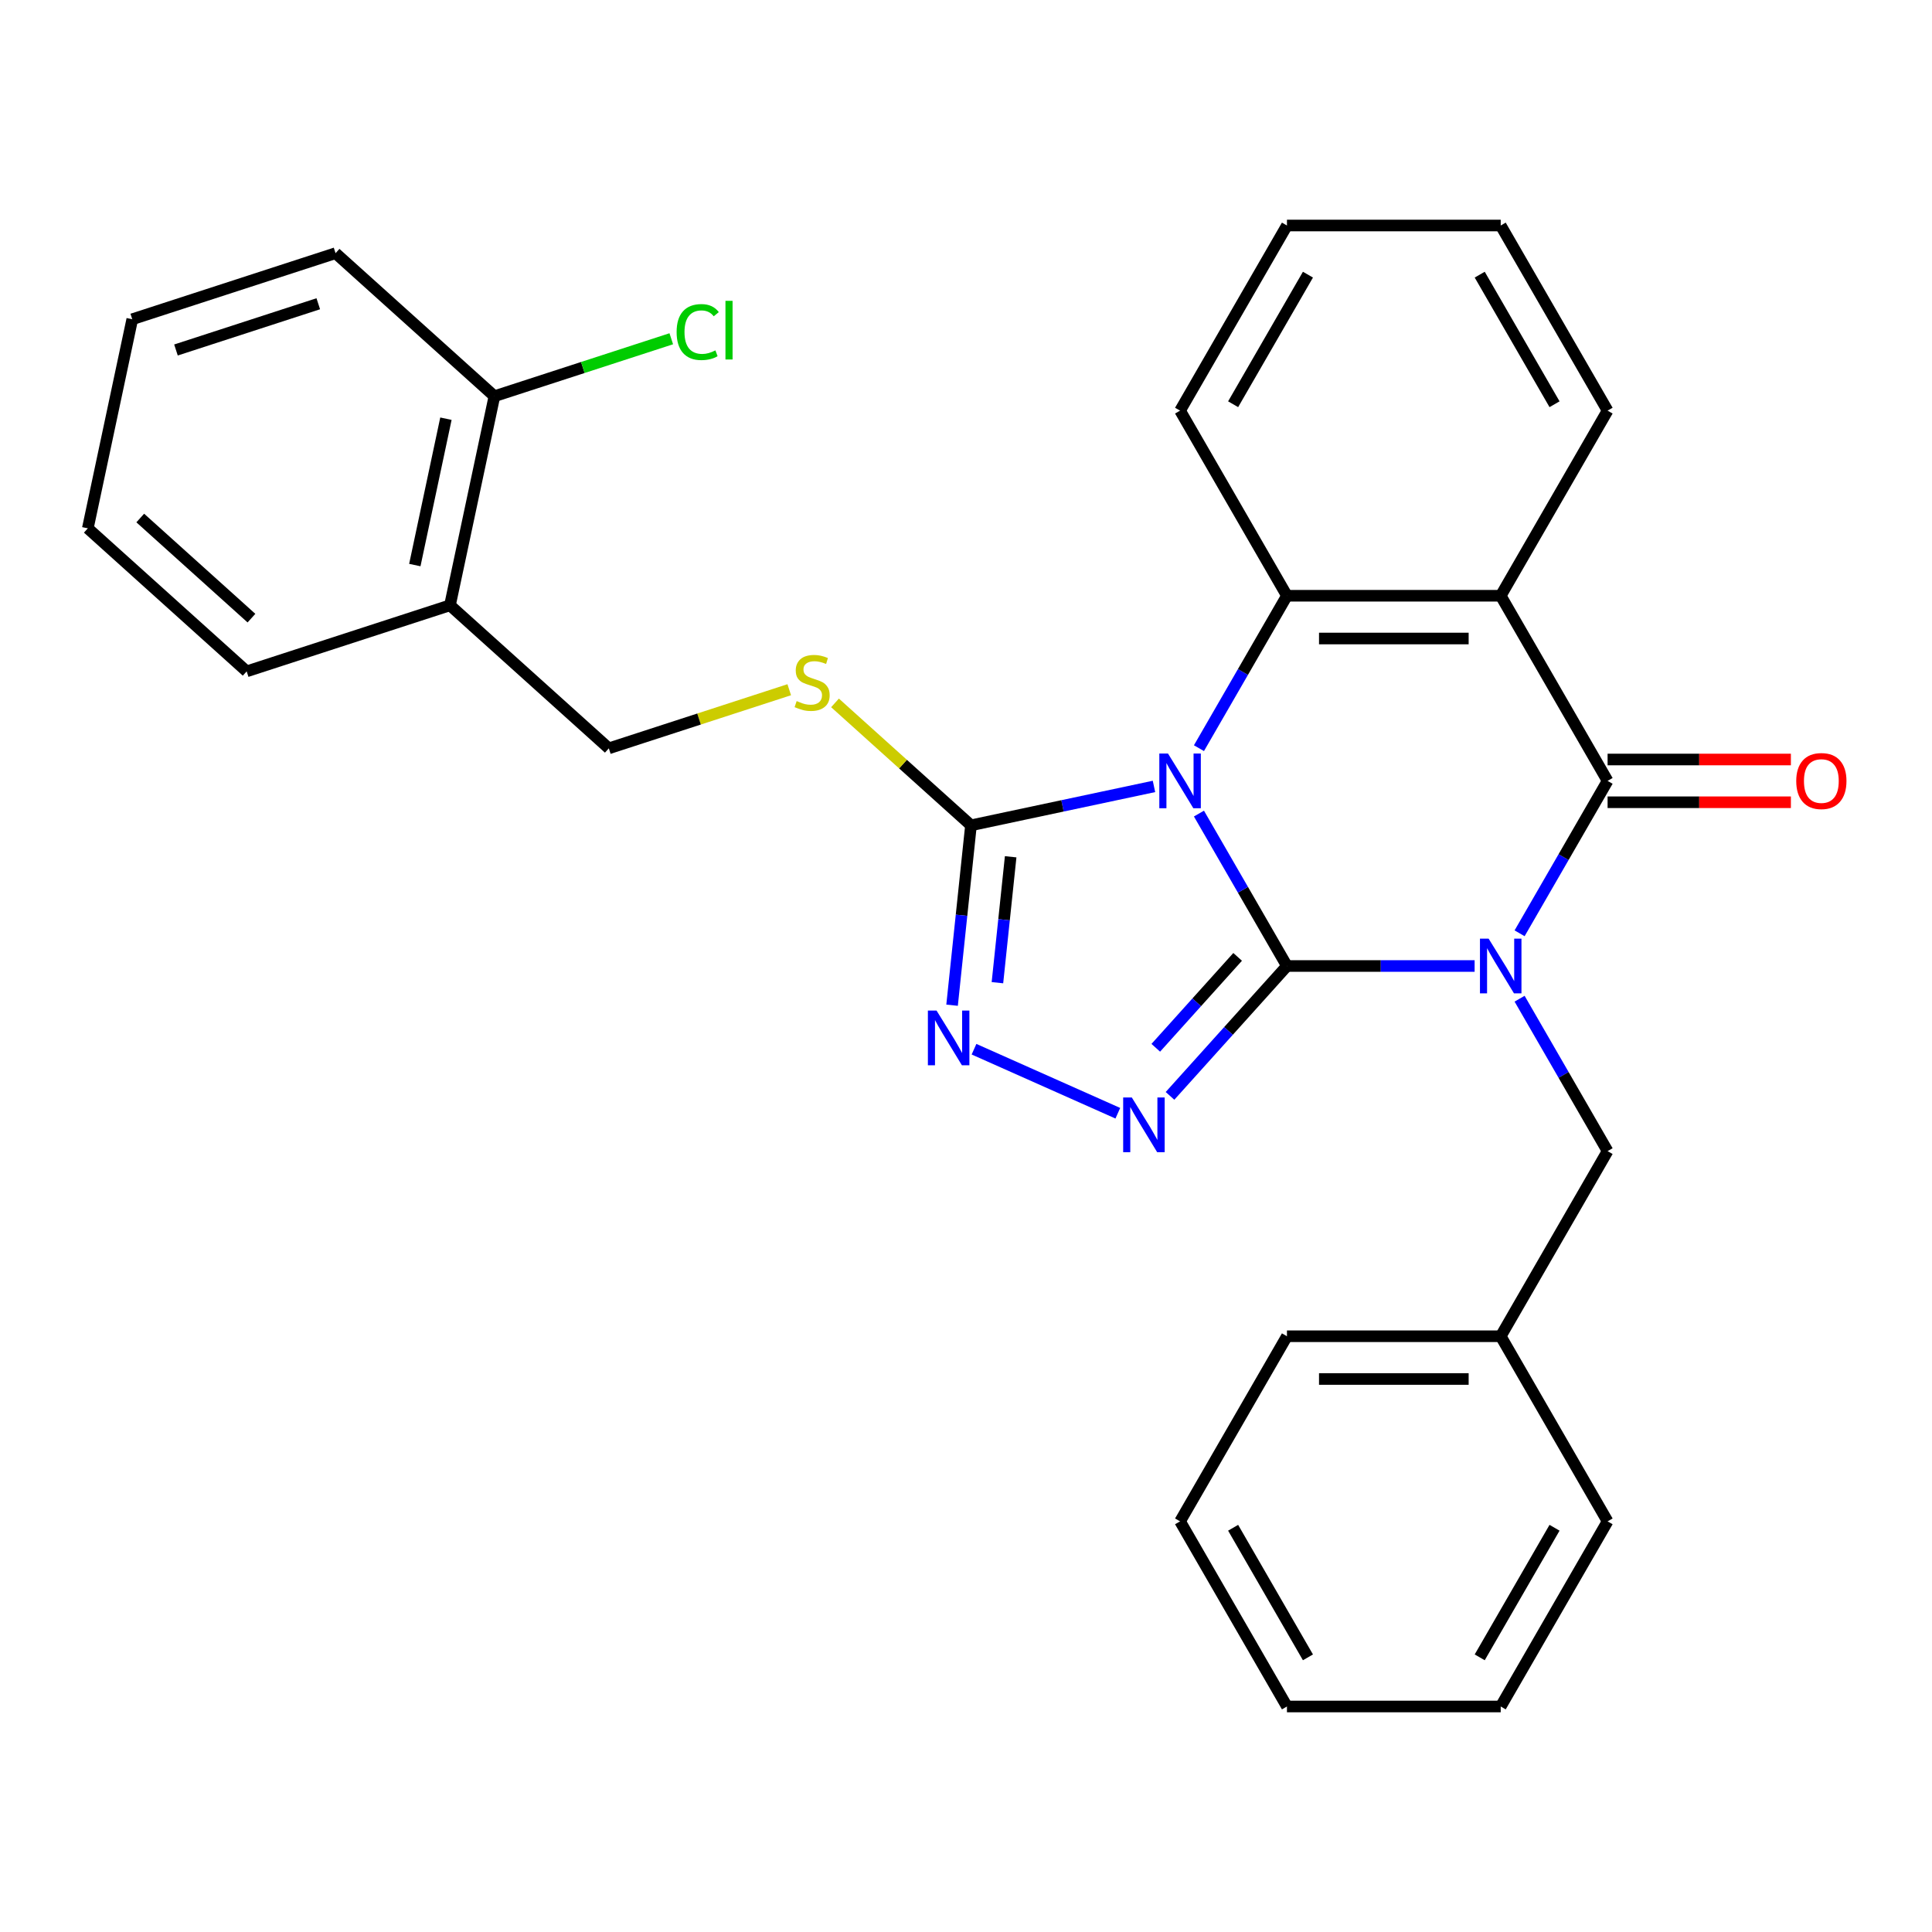 <?xml version='1.0' encoding='iso-8859-1'?>
<svg version='1.1' baseProfile='full'
              xmlns='http://www.w3.org/2000/svg'
                      xmlns:rdkit='http://www.rdkit.org/xml'
                      xmlns:xlink='http://www.w3.org/1999/xlink'
                  xml:space='preserve'
width='1000px' height='1000px' viewBox='0 0 1000 1000'>
<!-- END OF HEADER -->
<rect style='opacity:1.0;fill:#FFFFFF;stroke:none' width='1000' height='1000' x='0' y='0'> </rect>
<path class='bond-0' d='M 666.124,500 L 714.692,500' style='fill:none;fill-rule:evenodd;stroke:#000000;stroke-width:6px;stroke-linecap:butt;stroke-linejoin:miter;stroke-opacity:1' />
<path class='bond-0' d='M 714.692,500 L 763.26,500' style='fill:none;fill-rule:evenodd;stroke:#0000FF;stroke-width:6px;stroke-linecap:butt;stroke-linejoin:miter;stroke-opacity:1' />
<path class='bond-1' d='M 666.124,500 L 643.349,460.554' style='fill:none;fill-rule:evenodd;stroke:#000000;stroke-width:6px;stroke-linecap:butt;stroke-linejoin:miter;stroke-opacity:1' />
<path class='bond-1' d='M 643.349,460.554 L 620.575,421.107' style='fill:none;fill-rule:evenodd;stroke:#0000FF;stroke-width:6px;stroke-linecap:butt;stroke-linejoin:miter;stroke-opacity:1' />
<path class='bond-3' d='M 666.124,500 L 635.86,533.612' style='fill:none;fill-rule:evenodd;stroke:#000000;stroke-width:6px;stroke-linecap:butt;stroke-linejoin:miter;stroke-opacity:1' />
<path class='bond-3' d='M 635.86,533.612 L 605.596,567.223' style='fill:none;fill-rule:evenodd;stroke:#0000FF;stroke-width:6px;stroke-linecap:butt;stroke-linejoin:miter;stroke-opacity:1' />
<path class='bond-3' d='M 640.6,495.277 L 619.415,518.805' style='fill:none;fill-rule:evenodd;stroke:#000000;stroke-width:6px;stroke-linecap:butt;stroke-linejoin:miter;stroke-opacity:1' />
<path class='bond-3' d='M 619.415,518.805 L 598.23,542.333' style='fill:none;fill-rule:evenodd;stroke:#0000FF;stroke-width:6px;stroke-linecap:butt;stroke-linejoin:miter;stroke-opacity:1' />
<path class='bond-2' d='M 786.538,483.074 L 809.313,443.627' style='fill:none;fill-rule:evenodd;stroke:#0000FF;stroke-width:6px;stroke-linecap:butt;stroke-linejoin:miter;stroke-opacity:1' />
<path class='bond-2' d='M 809.313,443.627 L 832.087,404.181' style='fill:none;fill-rule:evenodd;stroke:#000000;stroke-width:6px;stroke-linecap:butt;stroke-linejoin:miter;stroke-opacity:1' />
<path class='bond-8' d='M 786.538,516.926 L 809.313,556.373' style='fill:none;fill-rule:evenodd;stroke:#0000FF;stroke-width:6px;stroke-linecap:butt;stroke-linejoin:miter;stroke-opacity:1' />
<path class='bond-8' d='M 809.313,556.373 L 832.087,595.819' style='fill:none;fill-rule:evenodd;stroke:#000000;stroke-width:6px;stroke-linecap:butt;stroke-linejoin:miter;stroke-opacity:1' />
<path class='bond-5' d='M 620.575,387.255 L 643.349,347.809' style='fill:none;fill-rule:evenodd;stroke:#0000FF;stroke-width:6px;stroke-linecap:butt;stroke-linejoin:miter;stroke-opacity:1' />
<path class='bond-5' d='M 643.349,347.809 L 666.124,308.362' style='fill:none;fill-rule:evenodd;stroke:#000000;stroke-width:6px;stroke-linecap:butt;stroke-linejoin:miter;stroke-opacity:1' />
<path class='bond-6' d='M 597.297,407.052 L 549.937,417.118' style='fill:none;fill-rule:evenodd;stroke:#0000FF;stroke-width:6px;stroke-linecap:butt;stroke-linejoin:miter;stroke-opacity:1' />
<path class='bond-6' d='M 549.937,417.118 L 502.578,427.185' style='fill:none;fill-rule:evenodd;stroke:#000000;stroke-width:6px;stroke-linecap:butt;stroke-linejoin:miter;stroke-opacity:1' />
<path class='bond-10' d='M 832.087,415.245 L 879.525,415.245' style='fill:none;fill-rule:evenodd;stroke:#000000;stroke-width:6px;stroke-linecap:butt;stroke-linejoin:miter;stroke-opacity:1' />
<path class='bond-10' d='M 879.525,415.245 L 926.963,415.245' style='fill:none;fill-rule:evenodd;stroke:#FF0000;stroke-width:6px;stroke-linecap:butt;stroke-linejoin:miter;stroke-opacity:1' />
<path class='bond-10' d='M 832.087,393.117 L 879.525,393.117' style='fill:none;fill-rule:evenodd;stroke:#000000;stroke-width:6px;stroke-linecap:butt;stroke-linejoin:miter;stroke-opacity:1' />
<path class='bond-10' d='M 879.525,393.117 L 926.963,393.117' style='fill:none;fill-rule:evenodd;stroke:#FF0000;stroke-width:6px;stroke-linecap:butt;stroke-linejoin:miter;stroke-opacity:1' />
<path class='bond-30' d='M 832.087,404.181 L 776.766,308.362' style='fill:none;fill-rule:evenodd;stroke:#000000;stroke-width:6px;stroke-linecap:butt;stroke-linejoin:miter;stroke-opacity:1' />
<path class='bond-7' d='M 578.584,576.21 L 504.149,543.07' style='fill:none;fill-rule:evenodd;stroke:#0000FF;stroke-width:6px;stroke-linecap:butt;stroke-linejoin:miter;stroke-opacity:1' />
<path class='bond-4' d='M 776.766,308.362 L 666.124,308.362' style='fill:none;fill-rule:evenodd;stroke:#000000;stroke-width:6px;stroke-linecap:butt;stroke-linejoin:miter;stroke-opacity:1' />
<path class='bond-4' d='M 760.17,330.49 L 682.72,330.49' style='fill:none;fill-rule:evenodd;stroke:#000000;stroke-width:6px;stroke-linecap:butt;stroke-linejoin:miter;stroke-opacity:1' />
<path class='bond-14' d='M 776.766,308.362 L 832.087,212.543' style='fill:none;fill-rule:evenodd;stroke:#000000;stroke-width:6px;stroke-linecap:butt;stroke-linejoin:miter;stroke-opacity:1' />
<path class='bond-15' d='M 666.124,308.362 L 610.803,212.543' style='fill:none;fill-rule:evenodd;stroke:#000000;stroke-width:6px;stroke-linecap:butt;stroke-linejoin:miter;stroke-opacity:1' />
<path class='bond-9' d='M 502.578,427.185 L 467.39,395.501' style='fill:none;fill-rule:evenodd;stroke:#000000;stroke-width:6px;stroke-linecap:butt;stroke-linejoin:miter;stroke-opacity:1' />
<path class='bond-9' d='M 467.39,395.501 L 432.201,363.817' style='fill:none;fill-rule:evenodd;stroke:#CCCC00;stroke-width:6px;stroke-linecap:butt;stroke-linejoin:miter;stroke-opacity:1' />
<path class='bond-29' d='M 502.578,427.185 L 497.685,473.74' style='fill:none;fill-rule:evenodd;stroke:#000000;stroke-width:6px;stroke-linecap:butt;stroke-linejoin:miter;stroke-opacity:1' />
<path class='bond-29' d='M 497.685,473.74 L 492.792,520.295' style='fill:none;fill-rule:evenodd;stroke:#0000FF;stroke-width:6px;stroke-linecap:butt;stroke-linejoin:miter;stroke-opacity:1' />
<path class='bond-29' d='M 523.117,443.464 L 519.692,476.053' style='fill:none;fill-rule:evenodd;stroke:#000000;stroke-width:6px;stroke-linecap:butt;stroke-linejoin:miter;stroke-opacity:1' />
<path class='bond-29' d='M 519.692,476.053 L 516.267,508.641' style='fill:none;fill-rule:evenodd;stroke:#0000FF;stroke-width:6px;stroke-linecap:butt;stroke-linejoin:miter;stroke-opacity:1' />
<path class='bond-17' d='M 832.087,595.819 L 776.766,691.638' style='fill:none;fill-rule:evenodd;stroke:#000000;stroke-width:6px;stroke-linecap:butt;stroke-linejoin:miter;stroke-opacity:1' />
<path class='bond-12' d='M 408.509,357 L 361.818,372.17' style='fill:none;fill-rule:evenodd;stroke:#CCCC00;stroke-width:6px;stroke-linecap:butt;stroke-linejoin:miter;stroke-opacity:1' />
<path class='bond-12' d='M 361.818,372.17 L 315.128,387.341' style='fill:none;fill-rule:evenodd;stroke:#000000;stroke-width:6px;stroke-linecap:butt;stroke-linejoin:miter;stroke-opacity:1' />
<path class='bond-11' d='M 232.905,313.307 L 315.128,387.341' style='fill:none;fill-rule:evenodd;stroke:#000000;stroke-width:6px;stroke-linecap:butt;stroke-linejoin:miter;stroke-opacity:1' />
<path class='bond-13' d='M 232.905,313.307 L 255.909,205.083' style='fill:none;fill-rule:evenodd;stroke:#000000;stroke-width:6px;stroke-linecap:butt;stroke-linejoin:miter;stroke-opacity:1' />
<path class='bond-13' d='M 214.71,292.473 L 230.813,216.715' style='fill:none;fill-rule:evenodd;stroke:#000000;stroke-width:6px;stroke-linecap:butt;stroke-linejoin:miter;stroke-opacity:1' />
<path class='bond-18' d='M 232.905,313.307 L 127.678,347.497' style='fill:none;fill-rule:evenodd;stroke:#000000;stroke-width:6px;stroke-linecap:butt;stroke-linejoin:miter;stroke-opacity:1' />
<path class='bond-16' d='M 255.909,205.083 L 301.679,190.211' style='fill:none;fill-rule:evenodd;stroke:#000000;stroke-width:6px;stroke-linecap:butt;stroke-linejoin:miter;stroke-opacity:1' />
<path class='bond-16' d='M 301.679,190.211 L 347.45,175.339' style='fill:none;fill-rule:evenodd;stroke:#00CC00;stroke-width:6px;stroke-linecap:butt;stroke-linejoin:miter;stroke-opacity:1' />
<path class='bond-19' d='M 255.909,205.083 L 173.685,131.048' style='fill:none;fill-rule:evenodd;stroke:#000000;stroke-width:6px;stroke-linecap:butt;stroke-linejoin:miter;stroke-opacity:1' />
<path class='bond-22' d='M 832.087,212.543 L 776.766,116.724' style='fill:none;fill-rule:evenodd;stroke:#000000;stroke-width:6px;stroke-linecap:butt;stroke-linejoin:miter;stroke-opacity:1' />
<path class='bond-22' d='M 804.625,209.234 L 765.9,142.161' style='fill:none;fill-rule:evenodd;stroke:#000000;stroke-width:6px;stroke-linecap:butt;stroke-linejoin:miter;stroke-opacity:1' />
<path class='bond-23' d='M 610.803,212.543 L 666.124,116.724' style='fill:none;fill-rule:evenodd;stroke:#000000;stroke-width:6px;stroke-linecap:butt;stroke-linejoin:miter;stroke-opacity:1' />
<path class='bond-23' d='M 638.265,209.234 L 676.989,142.161' style='fill:none;fill-rule:evenodd;stroke:#000000;stroke-width:6px;stroke-linecap:butt;stroke-linejoin:miter;stroke-opacity:1' />
<path class='bond-20' d='M 776.766,691.638 L 666.124,691.638' style='fill:none;fill-rule:evenodd;stroke:#000000;stroke-width:6px;stroke-linecap:butt;stroke-linejoin:miter;stroke-opacity:1' />
<path class='bond-20' d='M 760.17,713.766 L 682.72,713.766' style='fill:none;fill-rule:evenodd;stroke:#000000;stroke-width:6px;stroke-linecap:butt;stroke-linejoin:miter;stroke-opacity:1' />
<path class='bond-21' d='M 776.766,691.638 L 832.087,787.457' style='fill:none;fill-rule:evenodd;stroke:#000000;stroke-width:6px;stroke-linecap:butt;stroke-linejoin:miter;stroke-opacity:1' />
<path class='bond-24' d='M 127.678,347.497 L 45.455,273.463' style='fill:none;fill-rule:evenodd;stroke:#000000;stroke-width:6px;stroke-linecap:butt;stroke-linejoin:miter;stroke-opacity:1' />
<path class='bond-24' d='M 130.151,319.948 L 72.595,268.124' style='fill:none;fill-rule:evenodd;stroke:#000000;stroke-width:6px;stroke-linecap:butt;stroke-linejoin:miter;stroke-opacity:1' />
<path class='bond-33' d='M 173.685,131.048 L 68.458,165.239' style='fill:none;fill-rule:evenodd;stroke:#000000;stroke-width:6px;stroke-linecap:butt;stroke-linejoin:miter;stroke-opacity:1' />
<path class='bond-33' d='M 164.739,157.222 L 91.081,181.156' style='fill:none;fill-rule:evenodd;stroke:#000000;stroke-width:6px;stroke-linecap:butt;stroke-linejoin:miter;stroke-opacity:1' />
<path class='bond-27' d='M 666.124,691.638 L 610.803,787.457' style='fill:none;fill-rule:evenodd;stroke:#000000;stroke-width:6px;stroke-linecap:butt;stroke-linejoin:miter;stroke-opacity:1' />
<path class='bond-26' d='M 832.087,787.457 L 776.766,883.276' style='fill:none;fill-rule:evenodd;stroke:#000000;stroke-width:6px;stroke-linecap:butt;stroke-linejoin:miter;stroke-opacity:1' />
<path class='bond-26' d='M 804.625,790.766 L 765.9,857.839' style='fill:none;fill-rule:evenodd;stroke:#000000;stroke-width:6px;stroke-linecap:butt;stroke-linejoin:miter;stroke-opacity:1' />
<path class='bond-31' d='M 776.766,116.724 L 666.124,116.724' style='fill:none;fill-rule:evenodd;stroke:#000000;stroke-width:6px;stroke-linecap:butt;stroke-linejoin:miter;stroke-opacity:1' />
<path class='bond-25' d='M 45.455,273.463 L 68.458,165.239' style='fill:none;fill-rule:evenodd;stroke:#000000;stroke-width:6px;stroke-linecap:butt;stroke-linejoin:miter;stroke-opacity:1' />
<path class='bond-28' d='M 776.766,883.276 L 666.124,883.276' style='fill:none;fill-rule:evenodd;stroke:#000000;stroke-width:6px;stroke-linecap:butt;stroke-linejoin:miter;stroke-opacity:1' />
<path class='bond-32' d='M 610.803,787.457 L 666.124,883.276' style='fill:none;fill-rule:evenodd;stroke:#000000;stroke-width:6px;stroke-linecap:butt;stroke-linejoin:miter;stroke-opacity:1' />
<path class='bond-32' d='M 638.265,790.766 L 676.989,857.839' style='fill:none;fill-rule:evenodd;stroke:#000000;stroke-width:6px;stroke-linecap:butt;stroke-linejoin:miter;stroke-opacity:1' />
<path  class='atom-1' d='M 770.506 485.84
L 779.786 500.84
Q 780.706 502.32, 782.186 505
Q 783.666 507.68, 783.746 507.84
L 783.746 485.84
L 787.506 485.84
L 787.506 514.16
L 783.626 514.16
L 773.666 497.76
Q 772.506 495.84, 771.266 493.64
Q 770.066 491.44, 769.706 490.76
L 769.706 514.16
L 766.026 514.16
L 766.026 485.84
L 770.506 485.84
' fill='#0000FF'/>
<path  class='atom-2' d='M 604.543 390.021
L 613.823 405.021
Q 614.743 406.501, 616.223 409.181
Q 617.703 411.861, 617.783 412.021
L 617.783 390.021
L 621.543 390.021
L 621.543 418.341
L 617.663 418.341
L 607.703 401.941
Q 606.543 400.021, 605.303 397.821
Q 604.103 395.621, 603.743 394.941
L 603.743 418.341
L 600.063 418.341
L 600.063 390.021
L 604.543 390.021
' fill='#0000FF'/>
<path  class='atom-4' d='M 585.83 568.063
L 595.11 583.063
Q 596.03 584.543, 597.51 587.223
Q 598.99 589.903, 599.07 590.063
L 599.07 568.063
L 602.83 568.063
L 602.83 596.383
L 598.95 596.383
L 588.99 579.983
Q 587.83 578.063, 586.59 575.863
Q 585.39 573.663, 585.03 572.983
L 585.03 596.383
L 581.35 596.383
L 581.35 568.063
L 585.83 568.063
' fill='#0000FF'/>
<path  class='atom-8' d='M 484.753 523.061
L 494.033 538.061
Q 494.953 539.541, 496.433 542.221
Q 497.913 544.901, 497.993 545.061
L 497.993 523.061
L 501.753 523.061
L 501.753 551.381
L 497.873 551.381
L 487.913 534.981
Q 486.753 533.061, 485.513 530.861
Q 484.313 528.661, 483.953 527.981
L 483.953 551.381
L 480.273 551.381
L 480.273 523.061
L 484.753 523.061
' fill='#0000FF'/>
<path  class='atom-10' d='M 412.355 362.871
Q 412.675 362.991, 413.995 363.551
Q 415.315 364.111, 416.755 364.471
Q 418.235 364.791, 419.675 364.791
Q 422.355 364.791, 423.915 363.511
Q 425.475 362.191, 425.475 359.911
Q 425.475 358.351, 424.675 357.391
Q 423.915 356.431, 422.715 355.911
Q 421.515 355.391, 419.515 354.791
Q 416.995 354.031, 415.475 353.311
Q 413.995 352.591, 412.915 351.071
Q 411.875 349.551, 411.875 346.991
Q 411.875 343.431, 414.275 341.231
Q 416.715 339.031, 421.515 339.031
Q 424.795 339.031, 428.515 340.591
L 427.595 343.671
Q 424.195 342.271, 421.635 342.271
Q 418.875 342.271, 417.355 343.431
Q 415.835 344.551, 415.875 346.511
Q 415.875 348.031, 416.635 348.951
Q 417.435 349.871, 418.555 350.391
Q 419.715 350.911, 421.635 351.511
Q 424.195 352.311, 425.715 353.111
Q 427.235 353.911, 428.315 355.551
Q 429.435 357.151, 429.435 359.911
Q 429.435 363.831, 426.795 365.951
Q 424.195 368.031, 419.835 368.031
Q 417.315 368.031, 415.395 367.471
Q 413.515 366.951, 411.275 366.031
L 412.355 362.871
' fill='#CCCC00'/>
<path  class='atom-11' d='M 929.729 404.261
Q 929.729 397.461, 933.089 393.661
Q 936.449 389.861, 942.729 389.861
Q 949.009 389.861, 952.369 393.661
Q 955.729 397.461, 955.729 404.261
Q 955.729 411.141, 952.329 415.061
Q 948.929 418.941, 942.729 418.941
Q 936.489 418.941, 933.089 415.061
Q 929.729 411.181, 929.729 404.261
M 942.729 415.741
Q 947.049 415.741, 949.369 412.861
Q 951.729 409.941, 951.729 404.261
Q 951.729 398.701, 949.369 395.901
Q 947.049 393.061, 942.729 393.061
Q 938.409 393.061, 936.049 395.861
Q 933.729 398.661, 933.729 404.261
Q 933.729 409.981, 936.049 412.861
Q 938.409 415.741, 942.729 415.741
' fill='#FF0000'/>
<path  class='atom-17' d='M 350.216 171.872
Q 350.216 164.832, 353.496 161.152
Q 356.816 157.432, 363.096 157.432
Q 368.936 157.432, 372.056 161.552
L 369.416 163.712
Q 367.136 160.712, 363.096 160.712
Q 358.816 160.712, 356.536 163.592
Q 354.296 166.432, 354.296 171.872
Q 354.296 177.472, 356.616 180.352
Q 358.976 183.232, 363.536 183.232
Q 366.656 183.232, 370.296 181.352
L 371.416 184.352
Q 369.936 185.312, 367.696 185.872
Q 365.456 186.432, 362.976 186.432
Q 356.816 186.432, 353.496 182.672
Q 350.216 178.912, 350.216 171.872
' fill='#00CC00'/>
<path  class='atom-17' d='M 375.496 155.712
L 379.176 155.712
L 379.176 186.072
L 375.496 186.072
L 375.496 155.712
' fill='#00CC00'/>
</svg>
